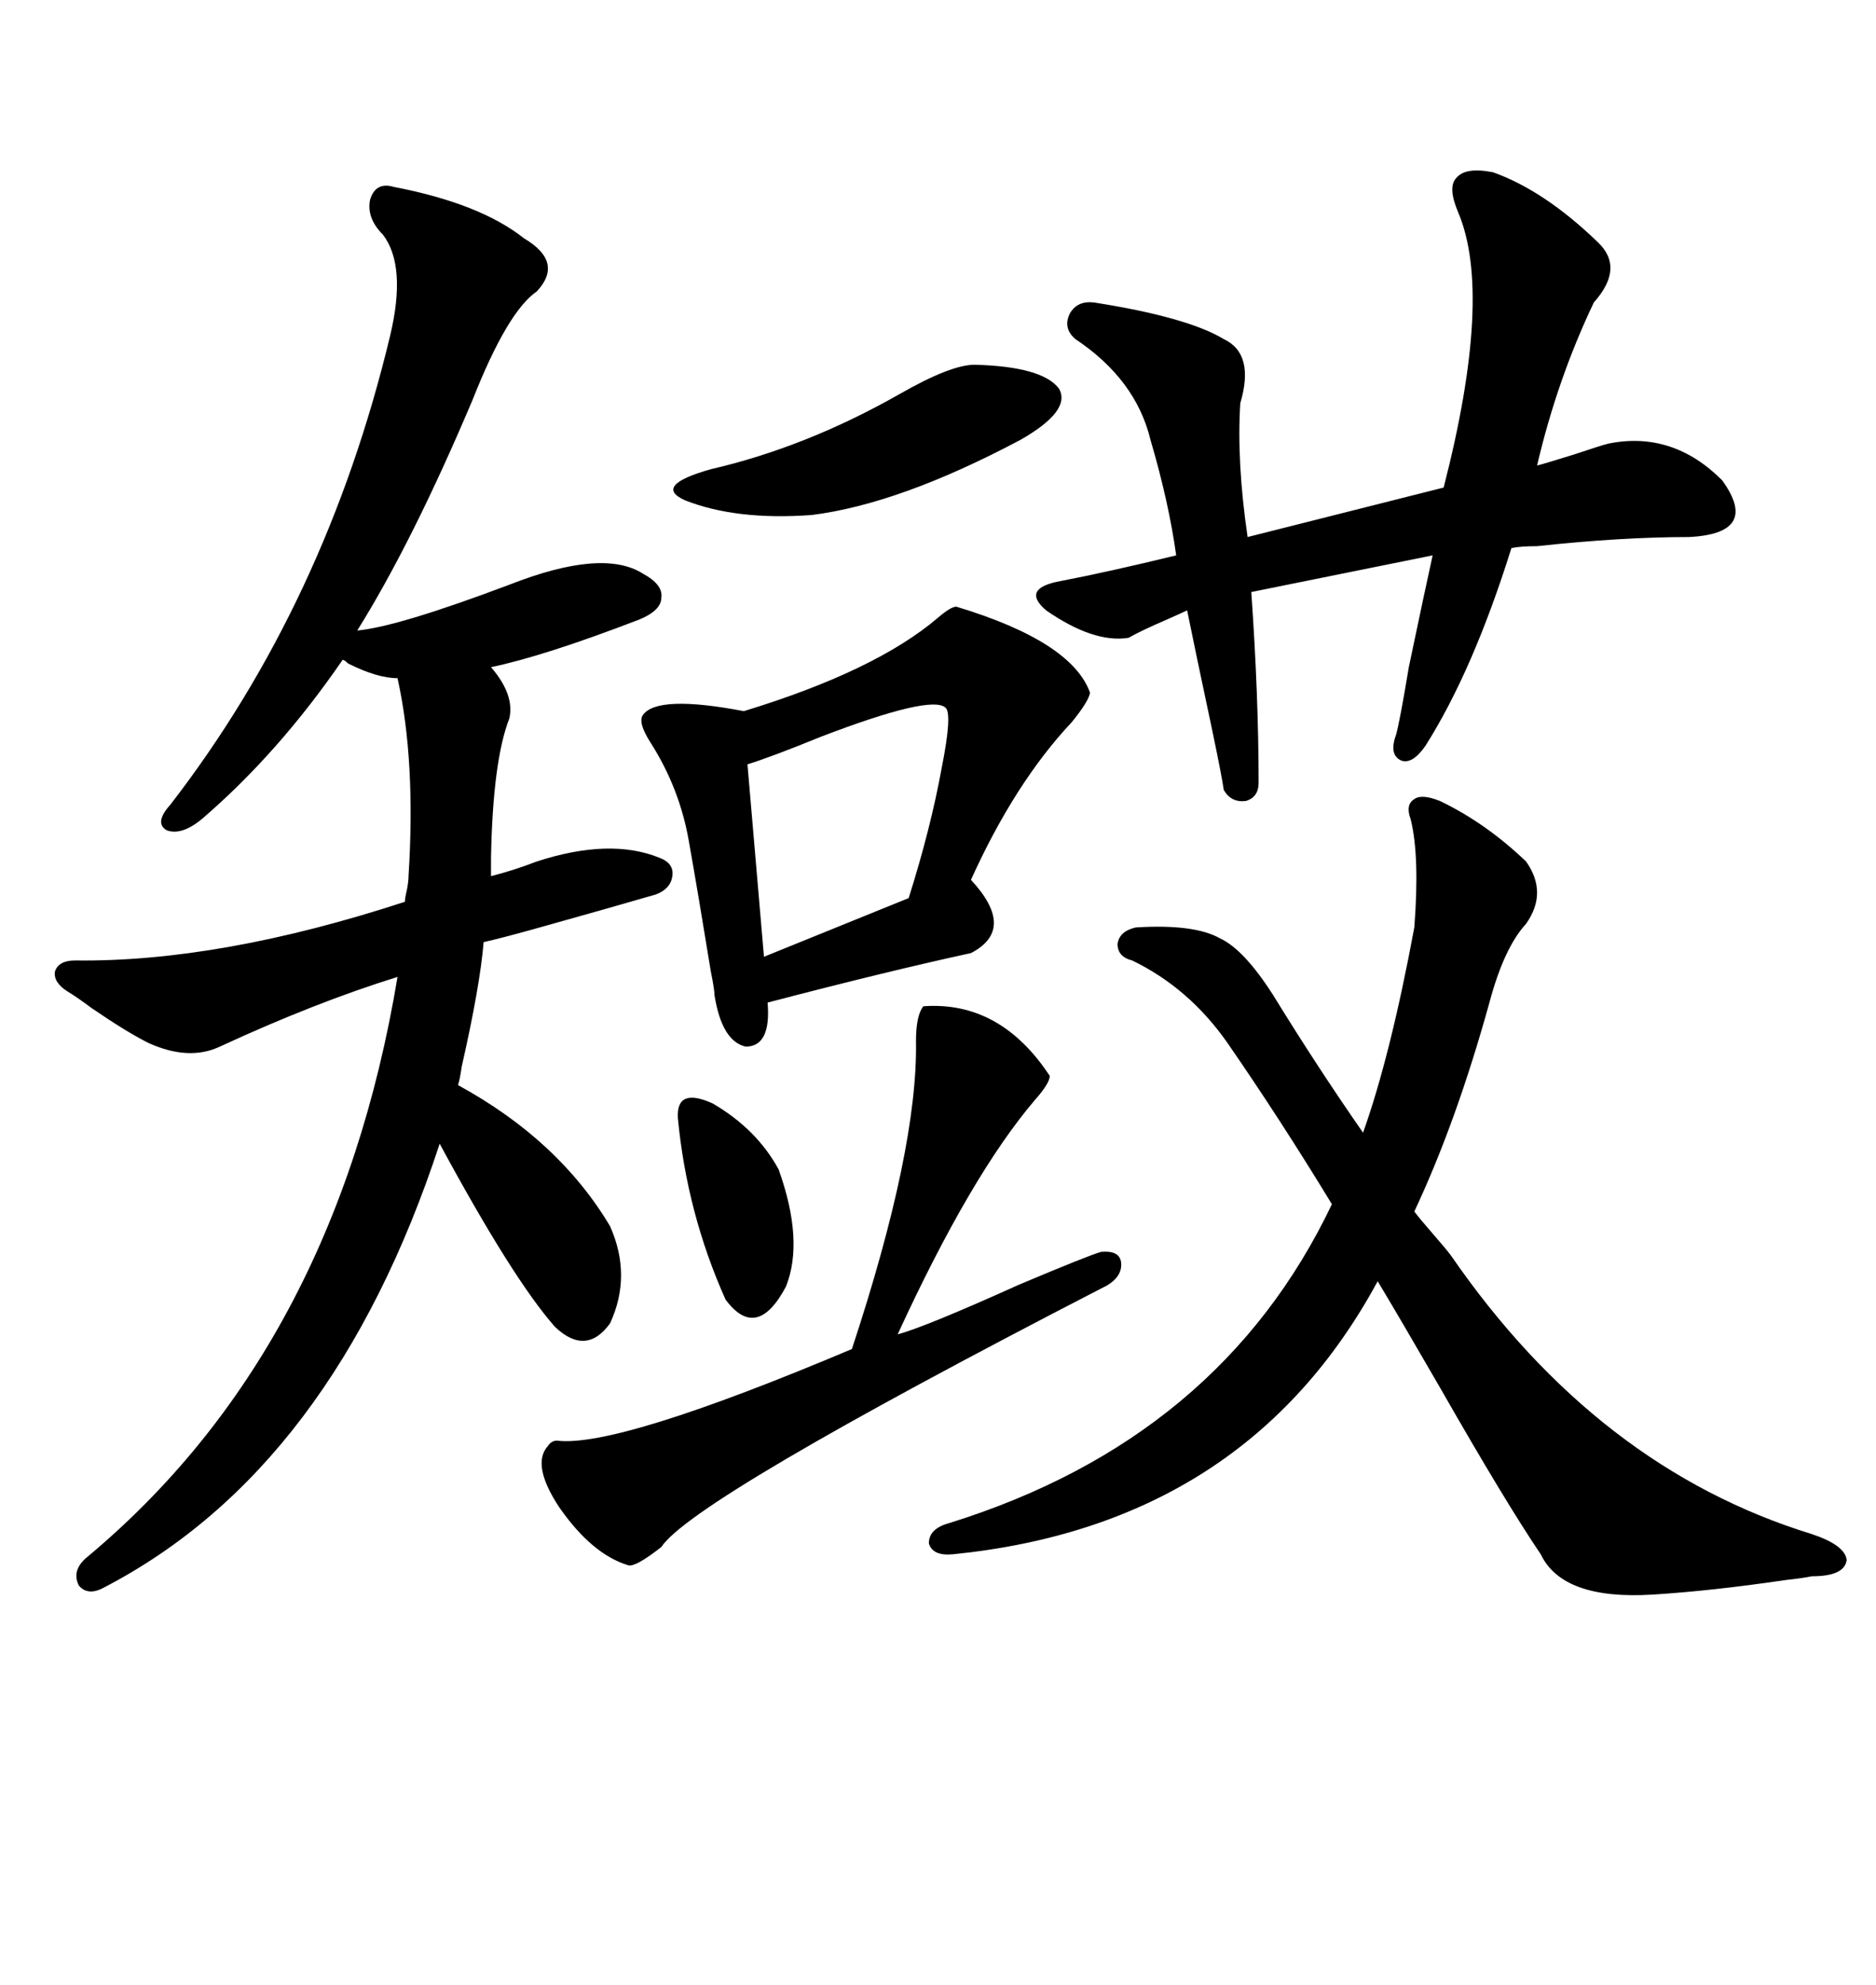 <svg xmlns="http://www.w3.org/2000/svg" xmlns:xlink="http://www.w3.org/1999/xlink" width="300" height="317.285"><path d="M10.84 158.50L10.84 158.50Q8.50 157.03 8.79 155.27L8.79 155.27Q9.38 153.52 12.01 153.52L12.01 153.52Q35.16 153.81 64.75 144.14L64.75 144.14Q64.75 143.55 65.04 142.38L65.04 142.38Q65.33 140.92 65.33 140.04L65.33 140.04Q66.50 121.58 63.57 108.40L63.57 108.40Q60.35 108.40 55.66 106.05L55.66 106.05Q55.08 105.47 54.79 105.47L54.79 105.47Q44.53 120.41 32.23 130.96L32.23 130.96Q29.00 133.59 26.66 132.71L26.66 132.71Q24.61 131.54 27.25 128.61L27.25 128.61Q52.15 96.39 62.40 53.61L62.40 53.61Q65.04 42.48 61.23 37.50L61.23 37.50Q58.59 34.86 59.18 31.93L59.18 31.93Q60.06 29.00 62.99 29.88L62.99 29.88Q76.76 32.52 83.79 38.09L83.79 38.09Q90.23 41.89 85.84 46.58L85.84 46.58Q81.15 49.80 75.59 63.87L75.59 63.87Q65.92 86.72 57.13 100.78L57.13 100.78Q63.57 100.20 81.45 93.46L81.45 93.46Q96.39 87.60 102.83 91.70L102.83 91.70Q106.05 93.46 105.76 95.51L105.76 95.51Q105.76 97.56 102.25 99.02L102.25 99.02Q87.01 104.88 78.52 106.64L78.52 106.64Q82.32 111.04 81.45 114.84L81.45 114.84Q78.81 121.58 78.52 137.11L78.52 137.11L78.52 140.04Q82.03 139.16 85.84 137.70L85.84 137.70Q97.56 133.89 105.47 137.11L105.47 137.11Q107.81 137.99 107.52 140.04L107.52 140.04Q107.23 142.09 104.88 142.97L104.88 142.97Q97.85 145.02 85.25 148.54L85.25 148.54Q79.98 150 77.34 150.59L77.34 150.59Q76.76 157.62 73.83 170.51L73.83 170.51Q73.54 172.56 73.24 173.44L73.24 173.44Q89.36 182.23 97.56 196.00L97.56 196.00Q101.07 203.91 97.56 211.52L97.56 211.52Q93.75 216.80 88.77 212.11L88.77 212.11Q82.03 204.49 70.31 182.81L70.31 182.81Q53.32 234.67 16.70 253.71L16.70 253.71Q14.06 255.18 12.60 253.42L12.60 253.42Q11.43 251.07 13.77 249.02L13.77 249.02Q53.61 215.92 63.57 156.15L63.57 156.15Q50.39 160.25 35.16 167.29L35.16 167.29Q30.18 169.63 23.73 166.70L23.73 166.70Q20.21 164.94 14.65 161.13L14.65 161.13Q12.30 159.38 10.84 158.50ZM232.03 200.68L232.03 200.68Q255.47 234.67 289.75 245.21L289.75 245.21Q295.02 246.97 295.31 249.32L295.31 249.32Q295.02 251.95 289.75 251.95L289.75 251.95Q288.28 252.25 285.64 252.54L285.64 252.54Q273.63 254.30 264.26 254.88L264.26 254.88Q249.90 255.76 246.39 248.44L246.39 248.44Q240.82 240.23 230.27 221.78L230.27 221.78Q223.83 210.64 220.31 204.79L220.31 204.79Q199.22 243.75 152.34 248.44L152.34 248.44Q149.12 248.73 148.54 246.68L148.54 246.68Q148.54 244.34 151.76 243.46L151.76 243.46Q195.12 229.98 212.99 192.48L212.99 192.48Q204.79 179.00 196.29 166.70L196.29 166.70Q190.14 157.91 181.05 153.52L181.05 153.52Q178.71 152.93 178.71 150.88L178.71 150.88Q179.00 148.83 181.64 148.24L181.64 148.24Q191.02 147.66 195.12 150L195.12 150Q198.93 151.76 203.61 159.08L203.61 159.08Q210.64 170.51 217.97 181.05L217.97 181.05Q222.36 168.75 226.17 148.24L226.17 148.24Q227.05 136.82 225.59 130.96L225.59 130.96Q224.71 128.61 226.17 127.73L226.17 127.73Q227.34 126.86 230.27 128.03L230.27 128.03Q237.60 131.54 244.04 137.70L244.04 137.70Q247.56 142.68 244.04 147.66L244.04 147.66Q240.53 151.46 238.18 160.25L238.18 160.25Q232.91 179.30 226.17 193.65L226.17 193.65Q227.05 194.82 229.10 197.17L229.10 197.17Q231.15 199.51 232.03 200.68ZM238.77 27.54L238.77 27.54Q246.97 30.47 255.47 38.67L255.47 38.67Q259.86 42.77 254.88 48.34L254.88 48.34Q249.02 60.64 245.80 74.41L245.80 74.41Q246.97 74.12 251.66 72.66L251.66 72.66Q256.05 71.19 257.23 70.90L257.23 70.90Q267.48 68.85 275.39 76.76L275.39 76.76Q281.54 85.25 270.12 85.84L270.12 85.84Q259.28 85.84 245.80 87.30L245.80 87.30Q243.16 87.30 241.70 87.60L241.70 87.60Q235.55 107.23 227.93 119.24L227.93 119.24Q225.88 122.17 224.12 121.58L224.12 121.58Q222.07 120.70 223.24 117.48L223.24 117.48Q223.83 115.43 225.29 106.64L225.29 106.64Q227.93 94.04 229.10 88.77L229.10 88.77L200.10 94.63Q201.27 111.33 201.27 125.10L201.27 125.10Q201.27 127.44 199.22 128.03L199.22 128.03Q196.88 128.32 195.70 126.27L195.70 126.27Q195.41 124.22 193.95 117.19L193.95 117.19Q191.02 103.42 189.84 97.56L189.84 97.56Q189.26 97.85 186.62 99.02L186.62 99.02Q182.52 100.78 180.47 101.95L180.47 101.95Q174.90 102.83 167.29 97.56L167.29 97.56Q163.18 94.04 169.63 92.87L169.63 92.87Q177.25 91.41 188.09 88.77L188.09 88.77Q186.91 80.27 183.98 70.31L183.98 70.31Q181.64 60.64 171.97 54.20L171.97 54.20Q169.92 52.44 171.09 50.10L171.09 50.10Q172.27 48.05 174.90 48.34L174.90 48.34Q189.84 50.68 195.70 54.20L195.70 54.20Q200.68 56.54 198.34 64.45L198.34 64.45Q197.75 73.83 199.51 85.84L199.51 85.84L230.86 77.93Q238.77 47.17 233.20 33.98L233.20 33.98Q231.45 29.88 232.91 28.42L232.91 28.42Q234.38 26.66 238.77 27.54ZM152.93 96.97L152.93 96.97Q171.39 102.54 174.32 110.74L174.32 110.74Q174.02 112.21 171.39 115.43L171.39 115.43Q162.30 125.10 155.27 140.63L155.27 140.63Q162.60 148.54 155.27 152.34L155.27 152.34Q141.80 155.27 122.75 160.25L122.75 160.25Q123.34 167.29 119.24 167.29L119.24 167.29Q115.43 166.41 114.26 159.08L114.26 159.08Q114.26 158.20 113.67 155.27L113.67 155.27Q111.62 142.68 110.16 134.47L110.16 134.47Q108.69 125.98 104.00 118.65L104.00 118.65Q101.95 115.43 102.83 114.26L102.83 114.26Q105.18 111.04 118.95 113.67L118.95 113.67Q140.04 107.23 150 98.73L150 98.73Q152.05 96.97 152.93 96.97ZM147.66 160.84L147.66 160.84Q159.96 159.96 167.87 171.97L167.87 171.97Q167.87 173.14 165.53 175.78L165.53 175.78Q155.27 187.79 143.55 213.28L143.55 213.28Q147.95 212.11 162.89 205.37L162.89 205.37Q174.02 200.68 176.07 200.10L176.07 200.10Q179.30 199.80 179.30 202.15L179.30 202.15Q179.30 204.49 176.07 205.96L176.07 205.96Q110.74 239.65 105.76 247.27L105.76 247.27Q101.66 250.49 100.49 250.20L100.49 250.20Q94.63 248.44 89.36 240.82L89.36 240.82Q84.96 234.08 87.60 231.15L87.60 231.15Q88.18 230.27 89.06 230.27L89.06 230.27Q98.73 231.45 136.23 215.63L136.23 215.63Q146.78 183.69 146.48 166.41L146.48 166.41Q146.48 162.30 147.66 160.84ZM151.17 113.09L151.17 113.09Q148.83 111.04 131.25 117.77L131.25 117.77Q123.34 121.00 119.53 122.17L119.53 122.17L122.17 152.93L145.31 143.55Q148.83 132.42 150.59 122.75L150.59 122.75Q152.34 113.96 151.17 113.09ZM155.86 58.30L155.86 58.30Q166.70 58.59 169.34 62.11L169.34 62.11Q171.39 65.63 163.18 70.31L163.18 70.31Q143.85 80.57 129.79 82.32L129.79 82.32Q117.77 83.20 109.57 79.98L109.57 79.98Q104.30 77.64 113.67 75L113.67 75Q128.91 71.48 143.85 62.99L143.85 62.99Q152.05 58.30 155.86 58.30ZM108.40 178.71L108.40 178.71Q108.11 173.73 113.96 176.37L113.96 176.37Q121.00 180.47 124.51 186.91L124.51 186.91Q128.61 198.34 125.68 205.66L125.68 205.66Q121.00 214.45 116.02 207.71L116.02 207.71Q109.86 193.95 108.40 178.71Z"/></svg>